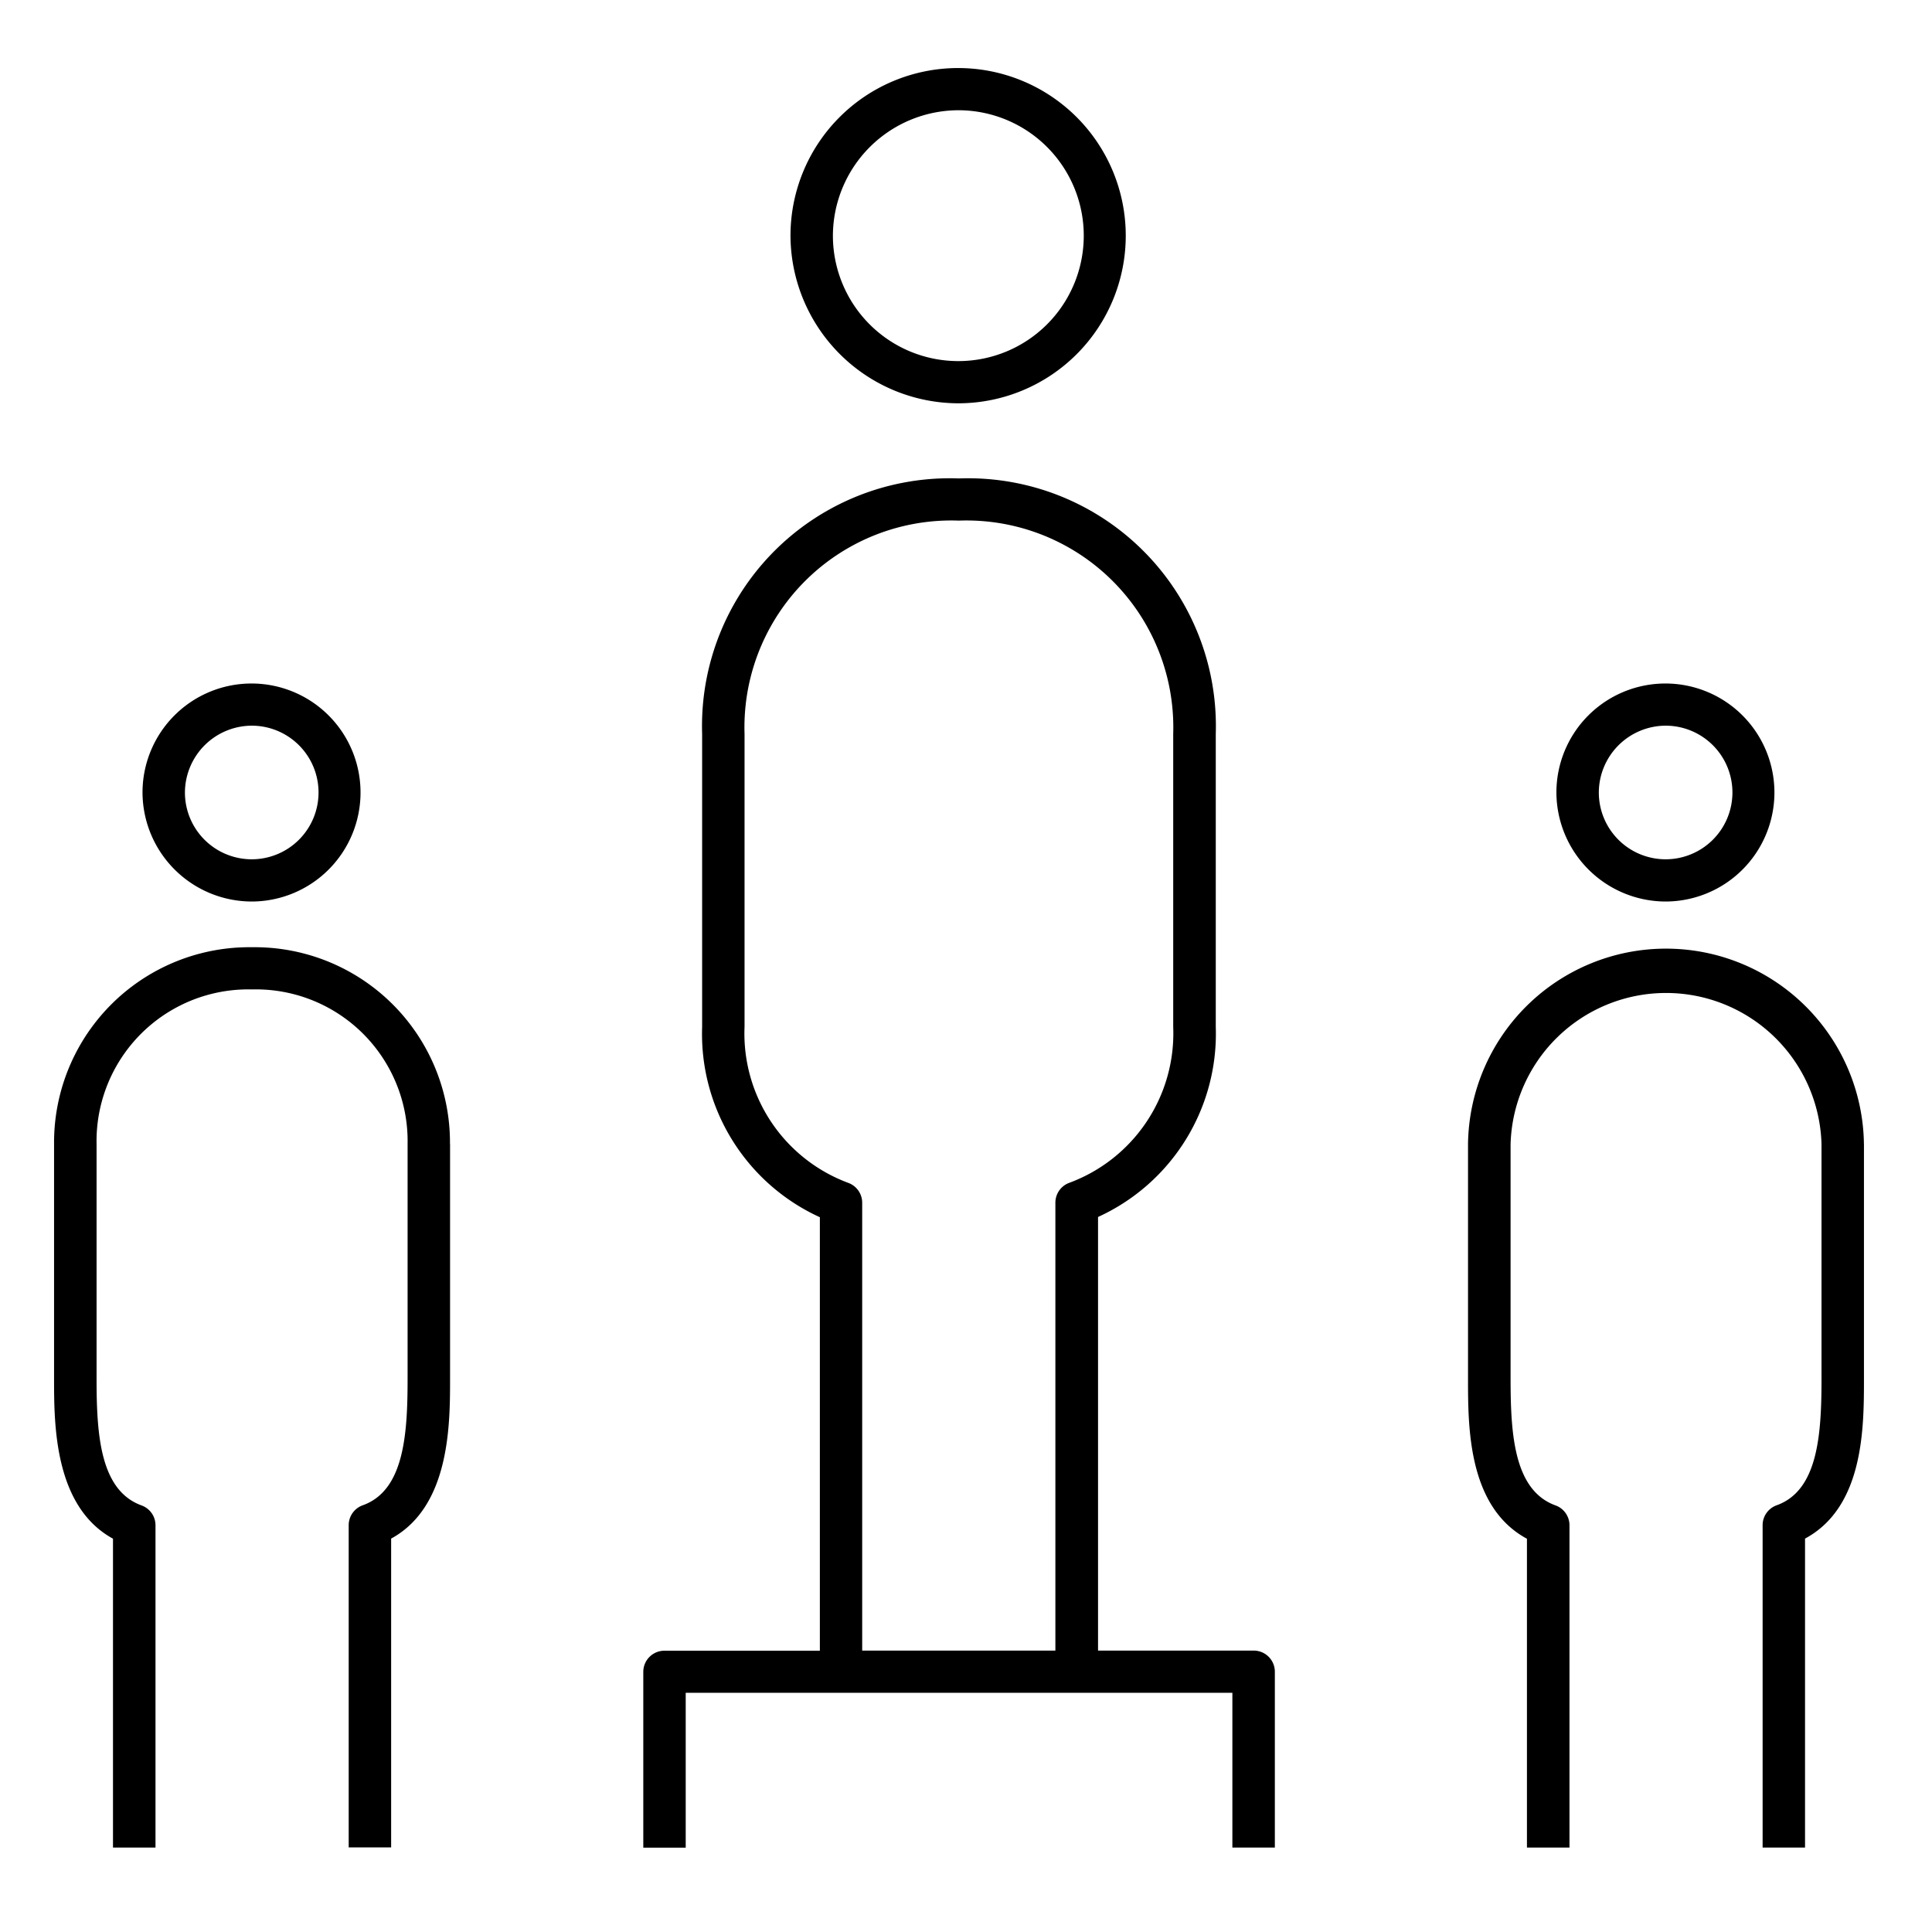 <svg id="build--leadership--and--culture" xmlns="http://www.w3.org/2000/svg" width="64" height="64" viewBox="0 0 64 64">
  <path id="build--leadership--and--culture_1_" d="M54.037,28.25a3.611,3.611,0,1,0-3.63-3.611A3.625,3.625,0,0,0,54.037,28.25Zm0-5.825a2.213,2.213,0,1,1-2.225,2.213A2.222,2.222,0,0,1,54.037,22.425Zm6.558,13.863v7.766c0,1.617,0,4.25-1.952,5.3V59.588H57.238V48.909a.7.7,0,0,1,.464-.658c1.372-.491,1.487-2.342,1.487-4.2V36.288a5.152,5.152,0,0,0-10.3,0v7.766c0,1.854.115,3.7,1.487,4.2a.7.7,0,0,1,.464.658V59.588H49.431V49.359c-1.952-1.054-1.952-3.687-1.952-5.3V36.288a6.558,6.558,0,0,1,13.115,0ZM7.2,28.25a3.611,3.611,0,1,0-3.63-3.611A3.625,3.625,0,0,0,7.2,28.25Zm0-5.825a2.213,2.213,0,1,1-2.225,2.213A2.223,2.223,0,0,1,7.2,22.425Zm6.558,13.863v7.766c0,1.511,0,4.237-1.952,5.3v10.23H10.4V48.909a.7.7,0,0,1,.464-.658c1.372-.491,1.487-2.344,1.487-4.2V36.288A5.027,5.027,0,0,0,7.2,31.162a5.027,5.027,0,0,0-5.152,5.126v7.766c0,1.852.115,3.7,1.487,4.2A.7.7,0,0,1,4,48.909V59.588H2.592V49.357C.64,48.289.64,45.565.64,44.055V36.288A6.471,6.471,0,0,1,7.2,29.764,6.471,6.471,0,0,1,13.755,36.288ZM30.617,11.746a5.553,5.553,0,1,0-5.582-5.553A5.574,5.574,0,0,0,30.617,11.746Zm0-9.708a4.155,4.155,0,1,1-4.177,4.155A4.169,4.169,0,0,1,30.617,2.038Zm9.758,51.026H35.223V38.7a6.673,6.673,0,0,0,3.9-6.3V22.7a8.21,8.21,0,0,0-8.511-8.465A8.207,8.207,0,0,0,22.108,22.7v9.708a6.673,6.673,0,0,0,3.9,6.3v14.36H20.859a.7.7,0,0,0-.7.7v5.825h1.405V54.462H39.673v5.126H41.08V53.763A.7.7,0,0,0,40.376,53.064ZM26.954,37.572A5.277,5.277,0,0,1,23.513,32.4V22.7a6.854,6.854,0,0,1,7.1-7.068,6.853,6.853,0,0,1,7.1,7.068V32.4a5.278,5.278,0,0,1-3.439,5.167.7.7,0,0,0-.464.658V53.064h-6.4V38.23A.7.7,0,0,0,26.954,37.572Z" transform="translate(1.151 1.614)"/>
  <rect id="_Transparent_Rectangle" width="64" height="64" transform="translate(0 0)" fill="none"/>
</svg>
